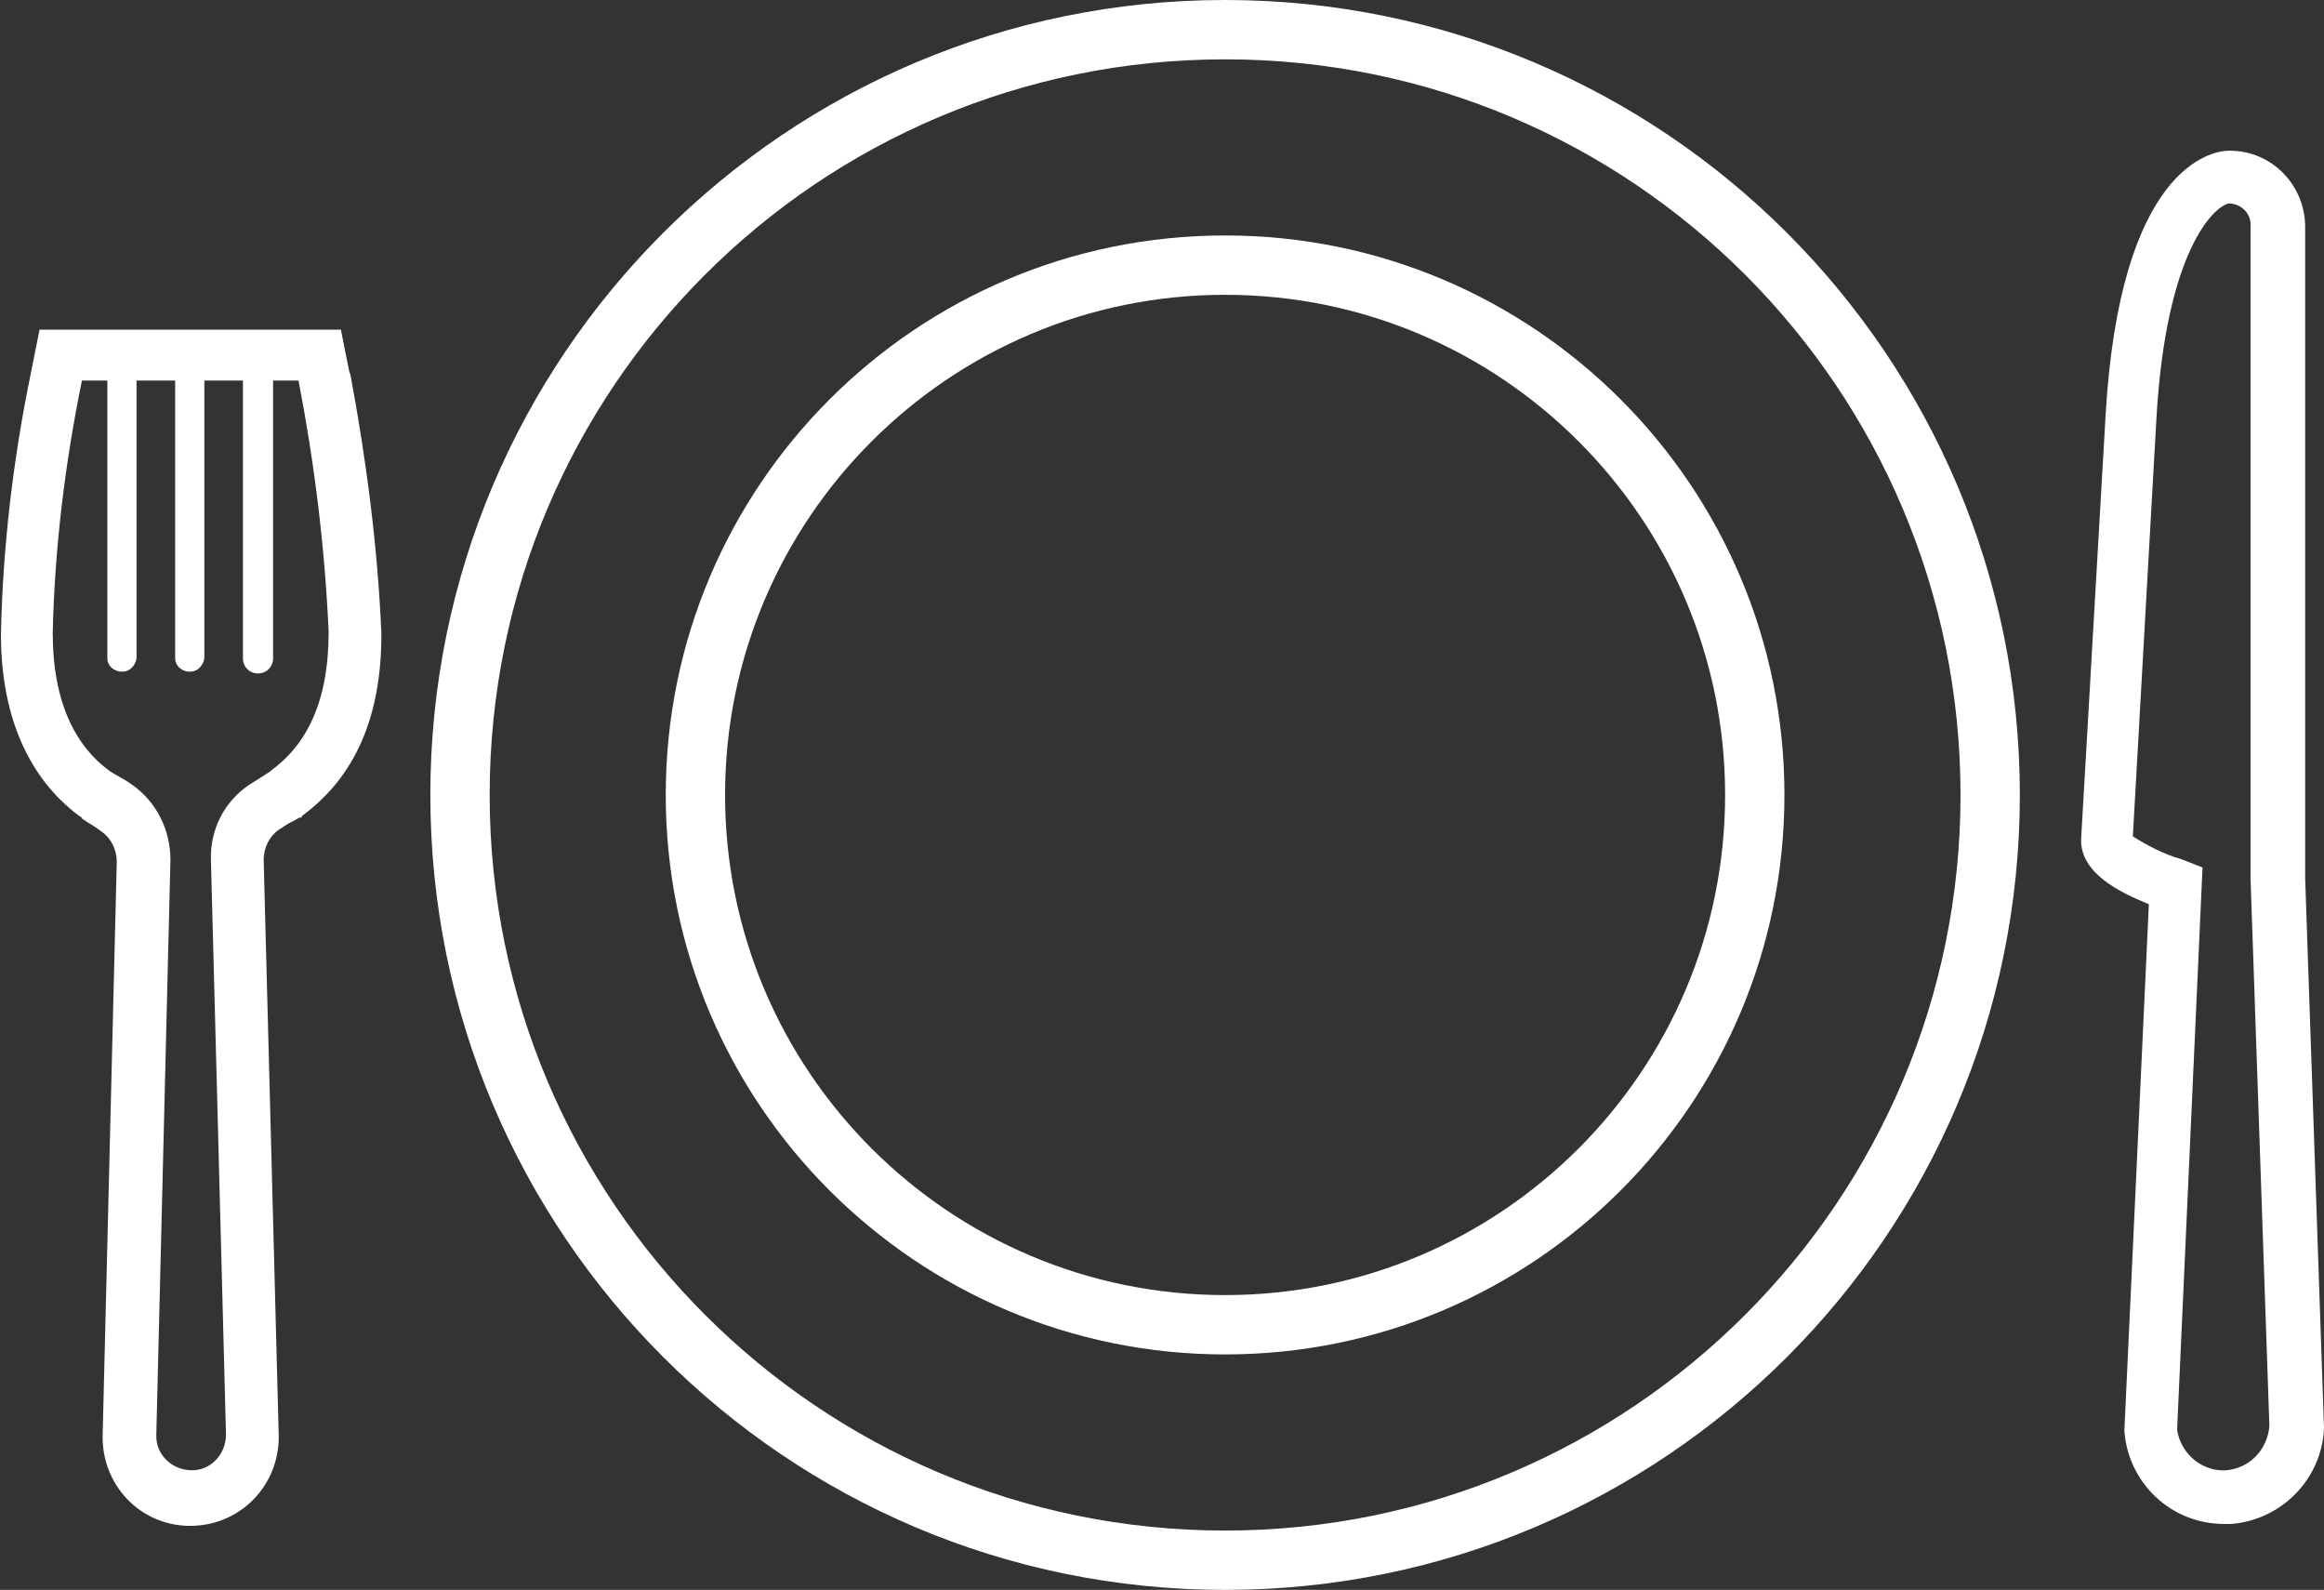 <?xml version="1.0" encoding="UTF-8"?><svg id="Layer_2" xmlns="http://www.w3.org/2000/svg" viewBox="0 0 24.68 16.88"><rect x="0" y="0" width="24.68" height="16.88" fill="#333333" stroke="none"/><defs><style>.cls-1{fill:#fff;stroke-width:0px;}</style></defs><g id="Layer_2-2"><path class="cls-1" d="m3.71,3.95l-.09-.45H.42l-.09.45c-.19.92-.3,1.85-.32,2.78,0,1.1.46,1.66.84,1.94h.01s.01.02.01.02l.06.04s.1.06.15.1c.1.07.16.19.16.32l-.15,6.09c-.01.52.39.95.91.96.52.01.94-.39.96-.91,0-.02,0-.03,0-.05l-.16-6.11c0-.13.06-.25.16-.32.05-.03.1-.07.15-.09l.07-.04h.02s.01-.02.01-.02c.56-.41.84-1.05.84-1.92h0v-.02c-.04-.92-.16-1.84-.33-2.75h0Zm-.84,4.24c-.06.04-.14.09-.22.14-.27.18-.42.48-.41.8l.16,6.1c0,.21-.16.38-.36.38-.21,0-.38-.16-.38-.36,0,0,0-.01,0-.02l.15-6.1c0-.32-.15-.62-.41-.8-.08-.06-.17-.1-.23-.14-.36-.26-.61-.72-.61-1.47.02-.9.13-1.8.31-2.68h.27v2.95c0,.09.09.15.17.14.07,0,.13-.07.14-.14v-2.95h.41v2.95c0,.09.09.15.17.14.07,0,.13-.07.14-.14v-2.95h.41v2.95h0c0,.09.07.16.16.16s.16-.07.16-.16v-2.95h.27c.17.88.28,1.77.32,2.67,0,.75-.24,1.2-.61,1.47h0Z"/><path class="cls-1" d="m24.48,2.41c0-.44-.35-.81-.8-.81,0,0,0,0-.01,0-.19,0-1.16.18-1.31,2.82l-.26,4.5c0,.35.4.55.72.68l-.26,5.59c.04.56.5.99,1.06.99.02,0,.04,0,.07,0,.54-.04.97-.48.99-1.02l-.2-5.83V2.41h0Zm-.83,13.2c-.26.02-.49-.17-.53-.43l.27-5.97-.23-.09c-.18-.05-.35-.14-.51-.24l.25-4.43c.1-1.78.61-2.26.77-2.29.13,0,.24.11.23.24,0,0,0,0,0,0v6.93l.2,5.81c-.02.25-.21.45-.46.47h0Z"/><path class="cls-1" d="m13.01,0C8.35,0,4.57,3.78,4.57,8.44s3.78,8.44,8.44,8.44,8.44-3.78,8.44-8.44S17.67,0,13.01,0h0Zm0,16.25c-4.31,0-7.81-3.5-7.81-7.81S8.69.63,13.01.63s7.81,3.5,7.81,7.81c0,4.31-3.5,7.81-7.81,7.81h0Z"/><path class="cls-1" d="m13.01,2.5c-3.28,0-5.94,2.66-5.94,5.94s2.66,5.94,5.94,5.94,5.94-2.66,5.94-5.94c0-3.28-2.66-5.94-5.94-5.94h0Zm0,11.25c-2.93,0-5.31-2.38-5.31-5.31s2.38-5.31,5.31-5.31,5.31,2.38,5.31,5.31c0,2.93-2.38,5.31-5.31,5.31h0Z"/></g></svg>